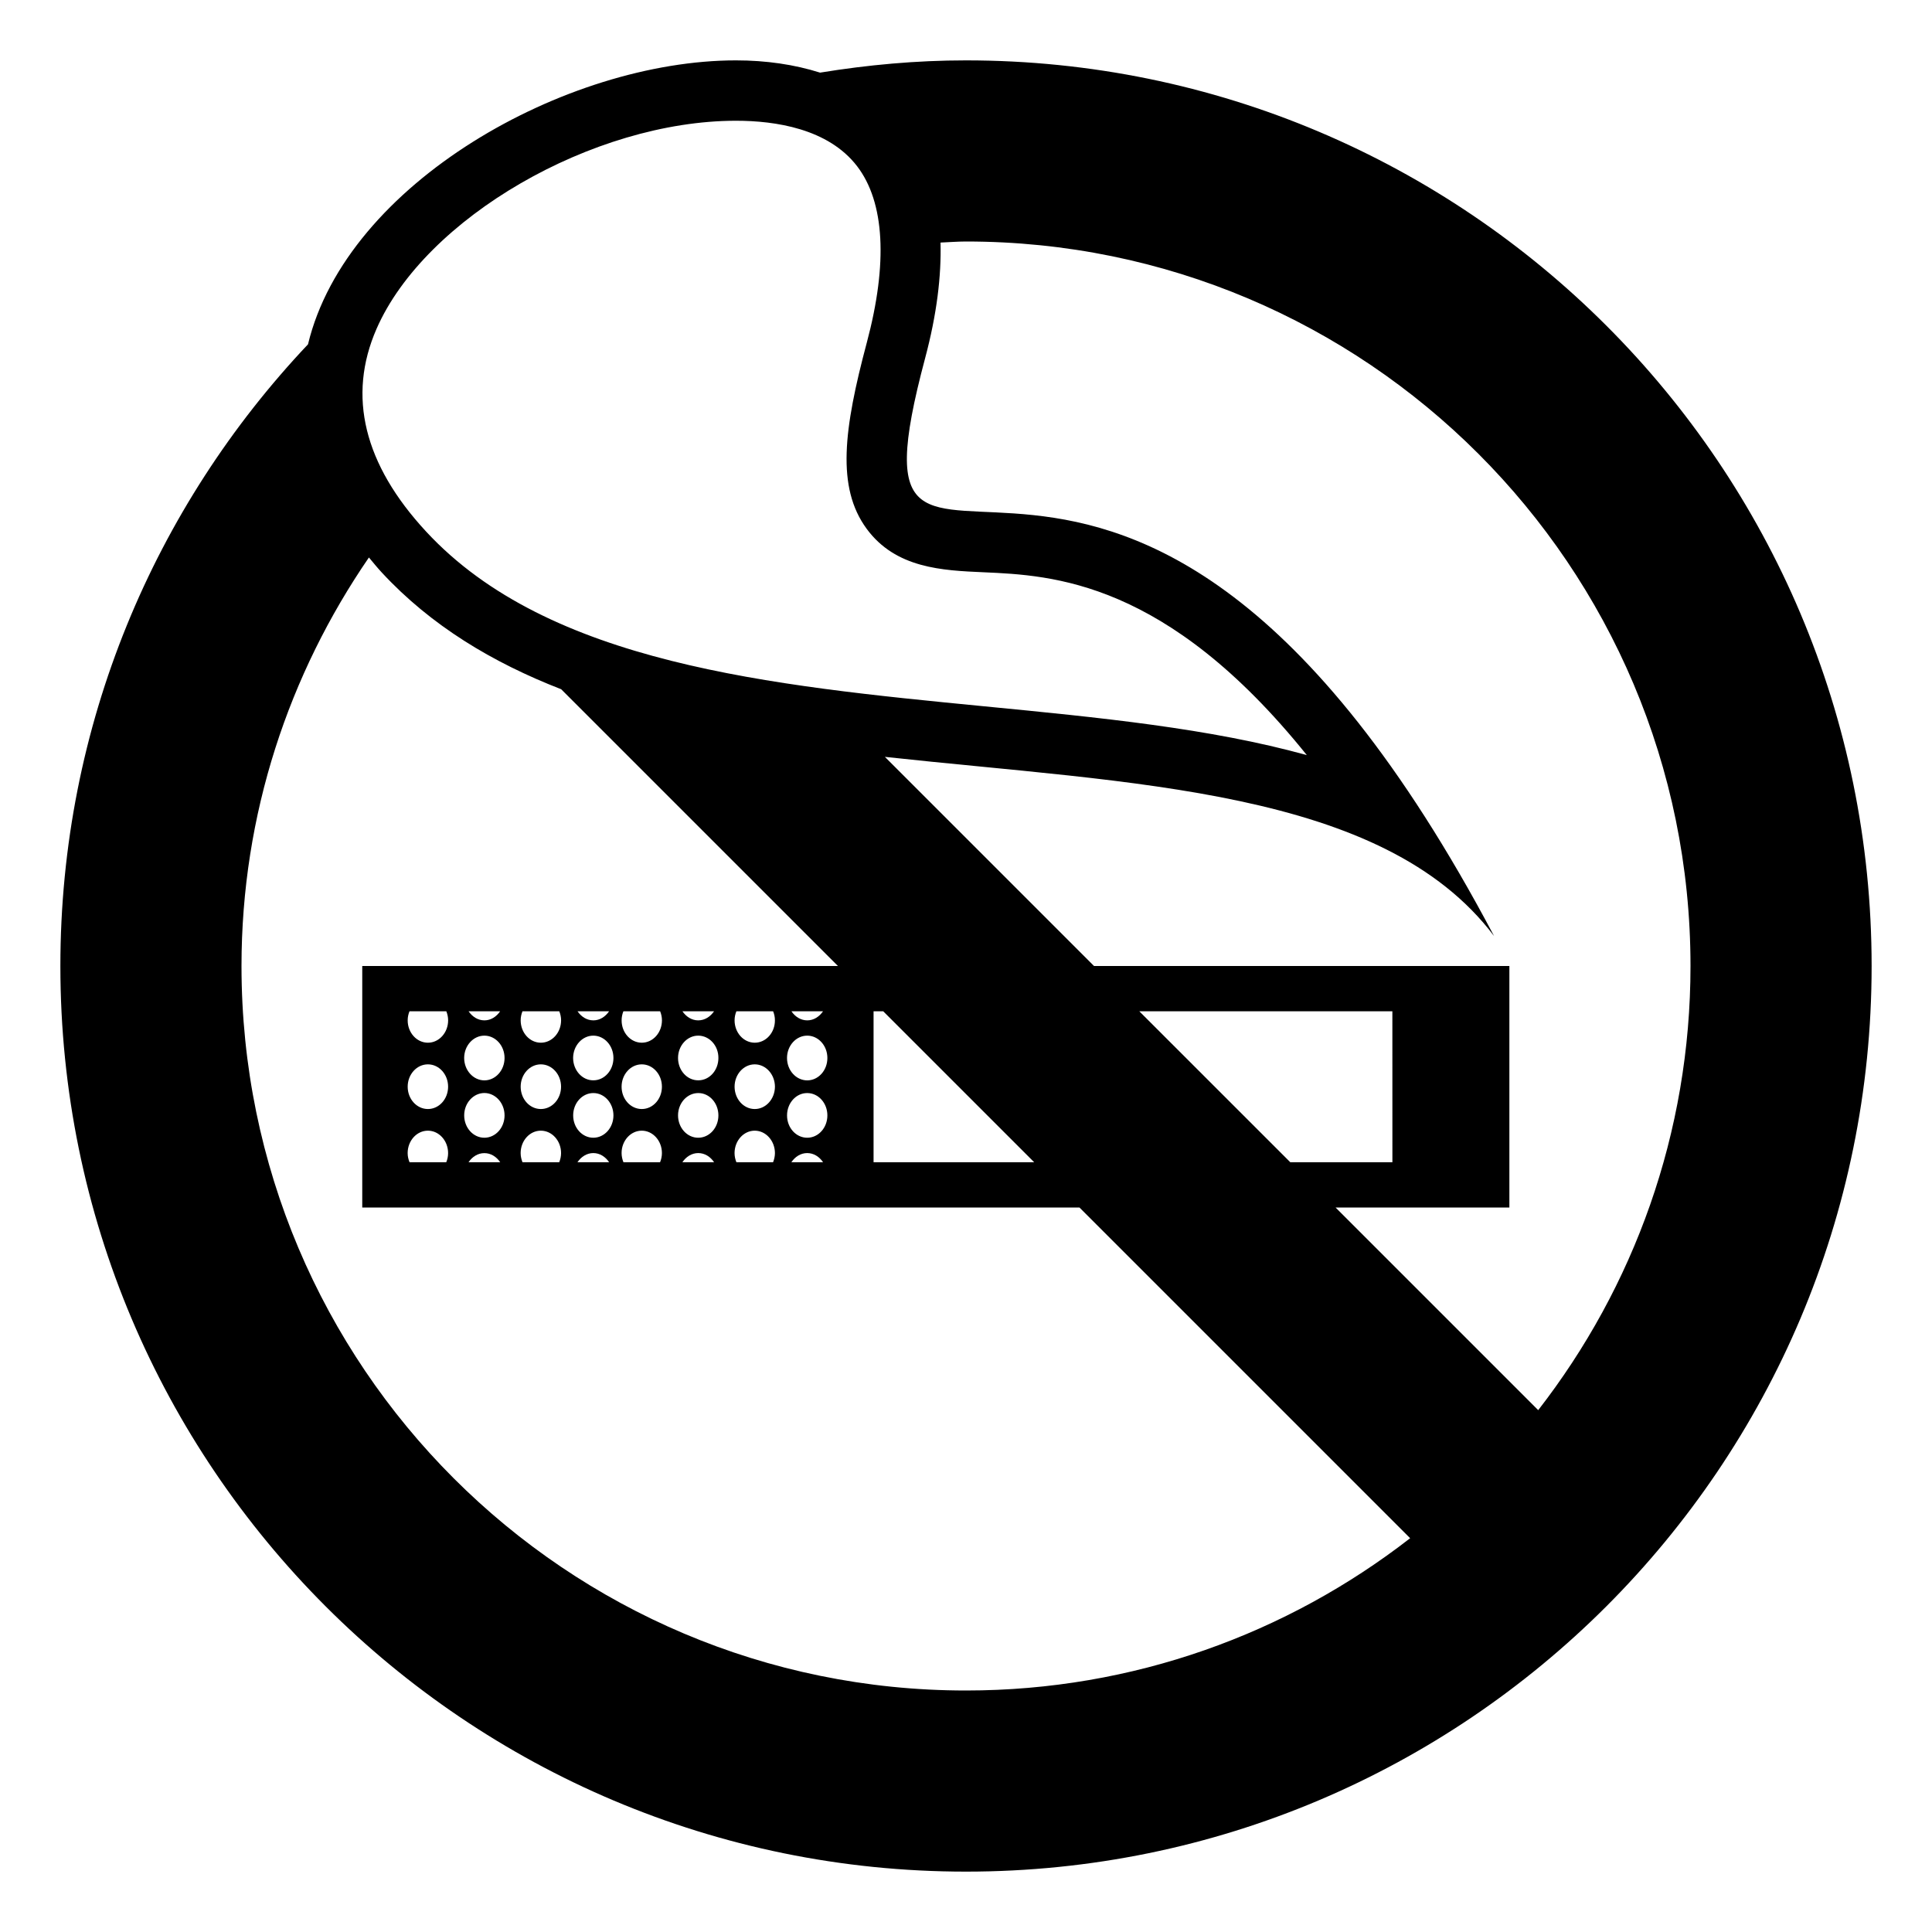 <svg xmlns="http://www.w3.org/2000/svg" viewBox="0 0 64 64" enable-background="new 0 0 64 64"><path d="m32 2c-1.647 0-3.259.149-4.834.406-.851-.269-1.789-.406-2.785-.406-5.627 0-12.896 4.066-14.178 9.406-5.079 5.373-8.203 12.615-8.203 20.594 0 16.566 13.432 30 30 30s30-13.434 30-30c0-16.568-13.432-30-30-30m-19.527 8.894c1.604-3.672 7.169-6.894 11.909-6.894 1.302 0 3.055.261 4.01 1.505.914 1.19 1.025 3.211.322 5.845-.765 2.866-1.012 4.794-.006 6.165.964 1.314 2.51 1.382 3.873 1.442 2.274.101 6.054.268 10.709 6.057-3.203-.888-6.884-1.247-10.67-1.615-7.103-.693-14.446-1.408-18.505-5.791-2.062-2.227-2.615-4.487-1.642-6.714m16.785 22.606l5 5h-5.32v-5h.32m2.742 22.5c-13.255 0-24-10.746-24-24 0-5.03 1.574-9.678 4.221-13.533.14.167.273.333.428.5 1.626 1.756 3.663 2.979 5.941 3.865l9.168 9.168h-15.758v8h23.758l10.955 10.955c-4.065 3.158-9.167 5.045-14.713 5.045m-5.26-18.311c-.37 0-.669-.33-.668-.74 0-.408.298-.742.668-.74.37 0 .668.332.668.74 0 .41-.298.74-.668.74m.525.811h-1.05c.122-.18.307-.303.524-.303.22 0 .404.123.526.303m-.526-2.711c-.369-.002-.668-.332-.668-.742 0-.408.3-.74.669-.74.37 0 .668.332.668.74.001.41-.298.742-.669.742m-.522-2.289h1.047c-.122.178-.306.301-.523.301s-.403-.123-.524-.301m-1.215 3.238c-.369 0-.667-.33-.668-.74 0-.408.299-.74.668-.74.368 0 .667.332.669.74-.003.41-.301.74-.669.74m.669 1.459c-.001.108-.024.21-.062.303h-1.215c-.037-.092-.061-.193-.061-.301 0-.41.299-.744.668-.744s.668.334.67.742m-1.337-4.396c0-.107.022-.209.06-.301h1.217c.037.092.06.193.059.301.002.409-.299.74-.667.74-.37 0-.669-.331-.669-.74m-1.205 3.888c-.369 0-.668-.33-.668-.74 0-.408.299-.74.67-.74.369-.002.667.332.667.74 0 .41-.298.74-.669.74m.526.811h-1.05c.122-.18.307-.303.525-.303.219 0 .404.123.525.303m-.524-2.713c-.371.002-.67-.33-.67-.74 0-.408.3-.74.668-.74.371 0 .672.332.669.74 0 .41-.298.742-.667.74m-.525-2.287h1.048c-.122.178-.307.301-.525.301-.217 0-.4-.123-.523-.301m-1.346 3.238c-.372 0-.669-.33-.669-.74 0-.408.3-.74.669-.74s.667.332.667.74c0 .41-.298.74-.667.74m.667 1.459c0 .108-.023.21-.061.303h-1.214c-.037-.093-.061-.194-.061-.303-.001-.408.299-.742.668-.742.368 0 .668.334.668.742m-.667-3.656c-.369 0-.669-.331-.668-.74 0-.107.021-.209.059-.301h1.217c.037.092.06.193.06.301-.001.409-.299.74-.668.74m-1.606 3.148c-.368 0-.667-.33-.667-.74 0-.408.299-.74.667-.74.368-.002.667.332.667.74 0 .41-.299.74-.667.74m.524.811h-1.049c.123-.18.308-.303.525-.303s.402.123.524.303m-.524-2.713c-.368.002-.667-.33-.669-.74.002-.408.301-.74.669-.74s.667.332.667.74c0 .41-.299.742-.667.74m-.523-2.287h1.046c-.122.178-.306.301-.521.301-.218 0-.403-.123-.525-.301m-1.215 3.238c-.369 0-.668-.33-.668-.74 0-.408.299-.74.668-.74.37 0 .67.332.67.74 0 .41-.3.74-.67.74m.67 1.459c0 .108-.023.21-.061.303h-1.217c-.037-.093-.061-.194-.061-.303 0-.408.299-.742.668-.742.371 0 .671.334.671.742m-.67-3.656c-.369 0-.668-.331-.668-.74 0-.107.022-.209.06-.301h1.219c.037.092.06.193.06.301-.001.409-.301.74-.671.74m-1.871 3.148c-.368 0-.668-.33-.668-.74 0-.408.3-.74.669-.742.368.002.668.334.668.742 0 .41-.3.74-.669.74m.525.811h-1.049c.122-.179.307-.302.524-.301.219-.001.402.122.525.301m-.524-2.711c-.368-.002-.669-.332-.67-.742.001-.408.301-.74.67-.74.368 0 .668.332.668.74 0 .41-.3.74-.668.742m-.524-2.289h1.046c-.122.178-.306.301-.522.301s-.401-.123-.524-.301m-1.347 3.238c-.37 0-.67-.33-.67-.74 0-.408.3-.74.67-.74s.669.332.669.74c0 .41-.3.74-.669.74m.669 1.461c0 .107-.023.209-.061.301h-1.217c-.038-.093-.062-.194-.062-.303 0-.408.3-.742.67-.742s.67.334.67.744m-.669-3.658c-.37 0-.67-.331-.67-.74 0-.107.022-.209.06-.301h1.22c.037.092.06.193.06.301-.001.409-.301.74-.67.74m23.566-1.041h8.383l.001 5h-3.383l-5.001-5m13.214 13.213l-6.713-6.713h5.758v-8h-13.759l-6.928-6.928c8.175.893 16.491 1.045 20.18 5.936-12.411-23.459-21.997-7.344-18.847-19.143.389-1.458.539-2.724.51-3.83.282-.011.559-.035.844-.035 13.255 0 24 10.744 24 24 0 5.546-1.887 10.648-5.045 14.713"/></svg>